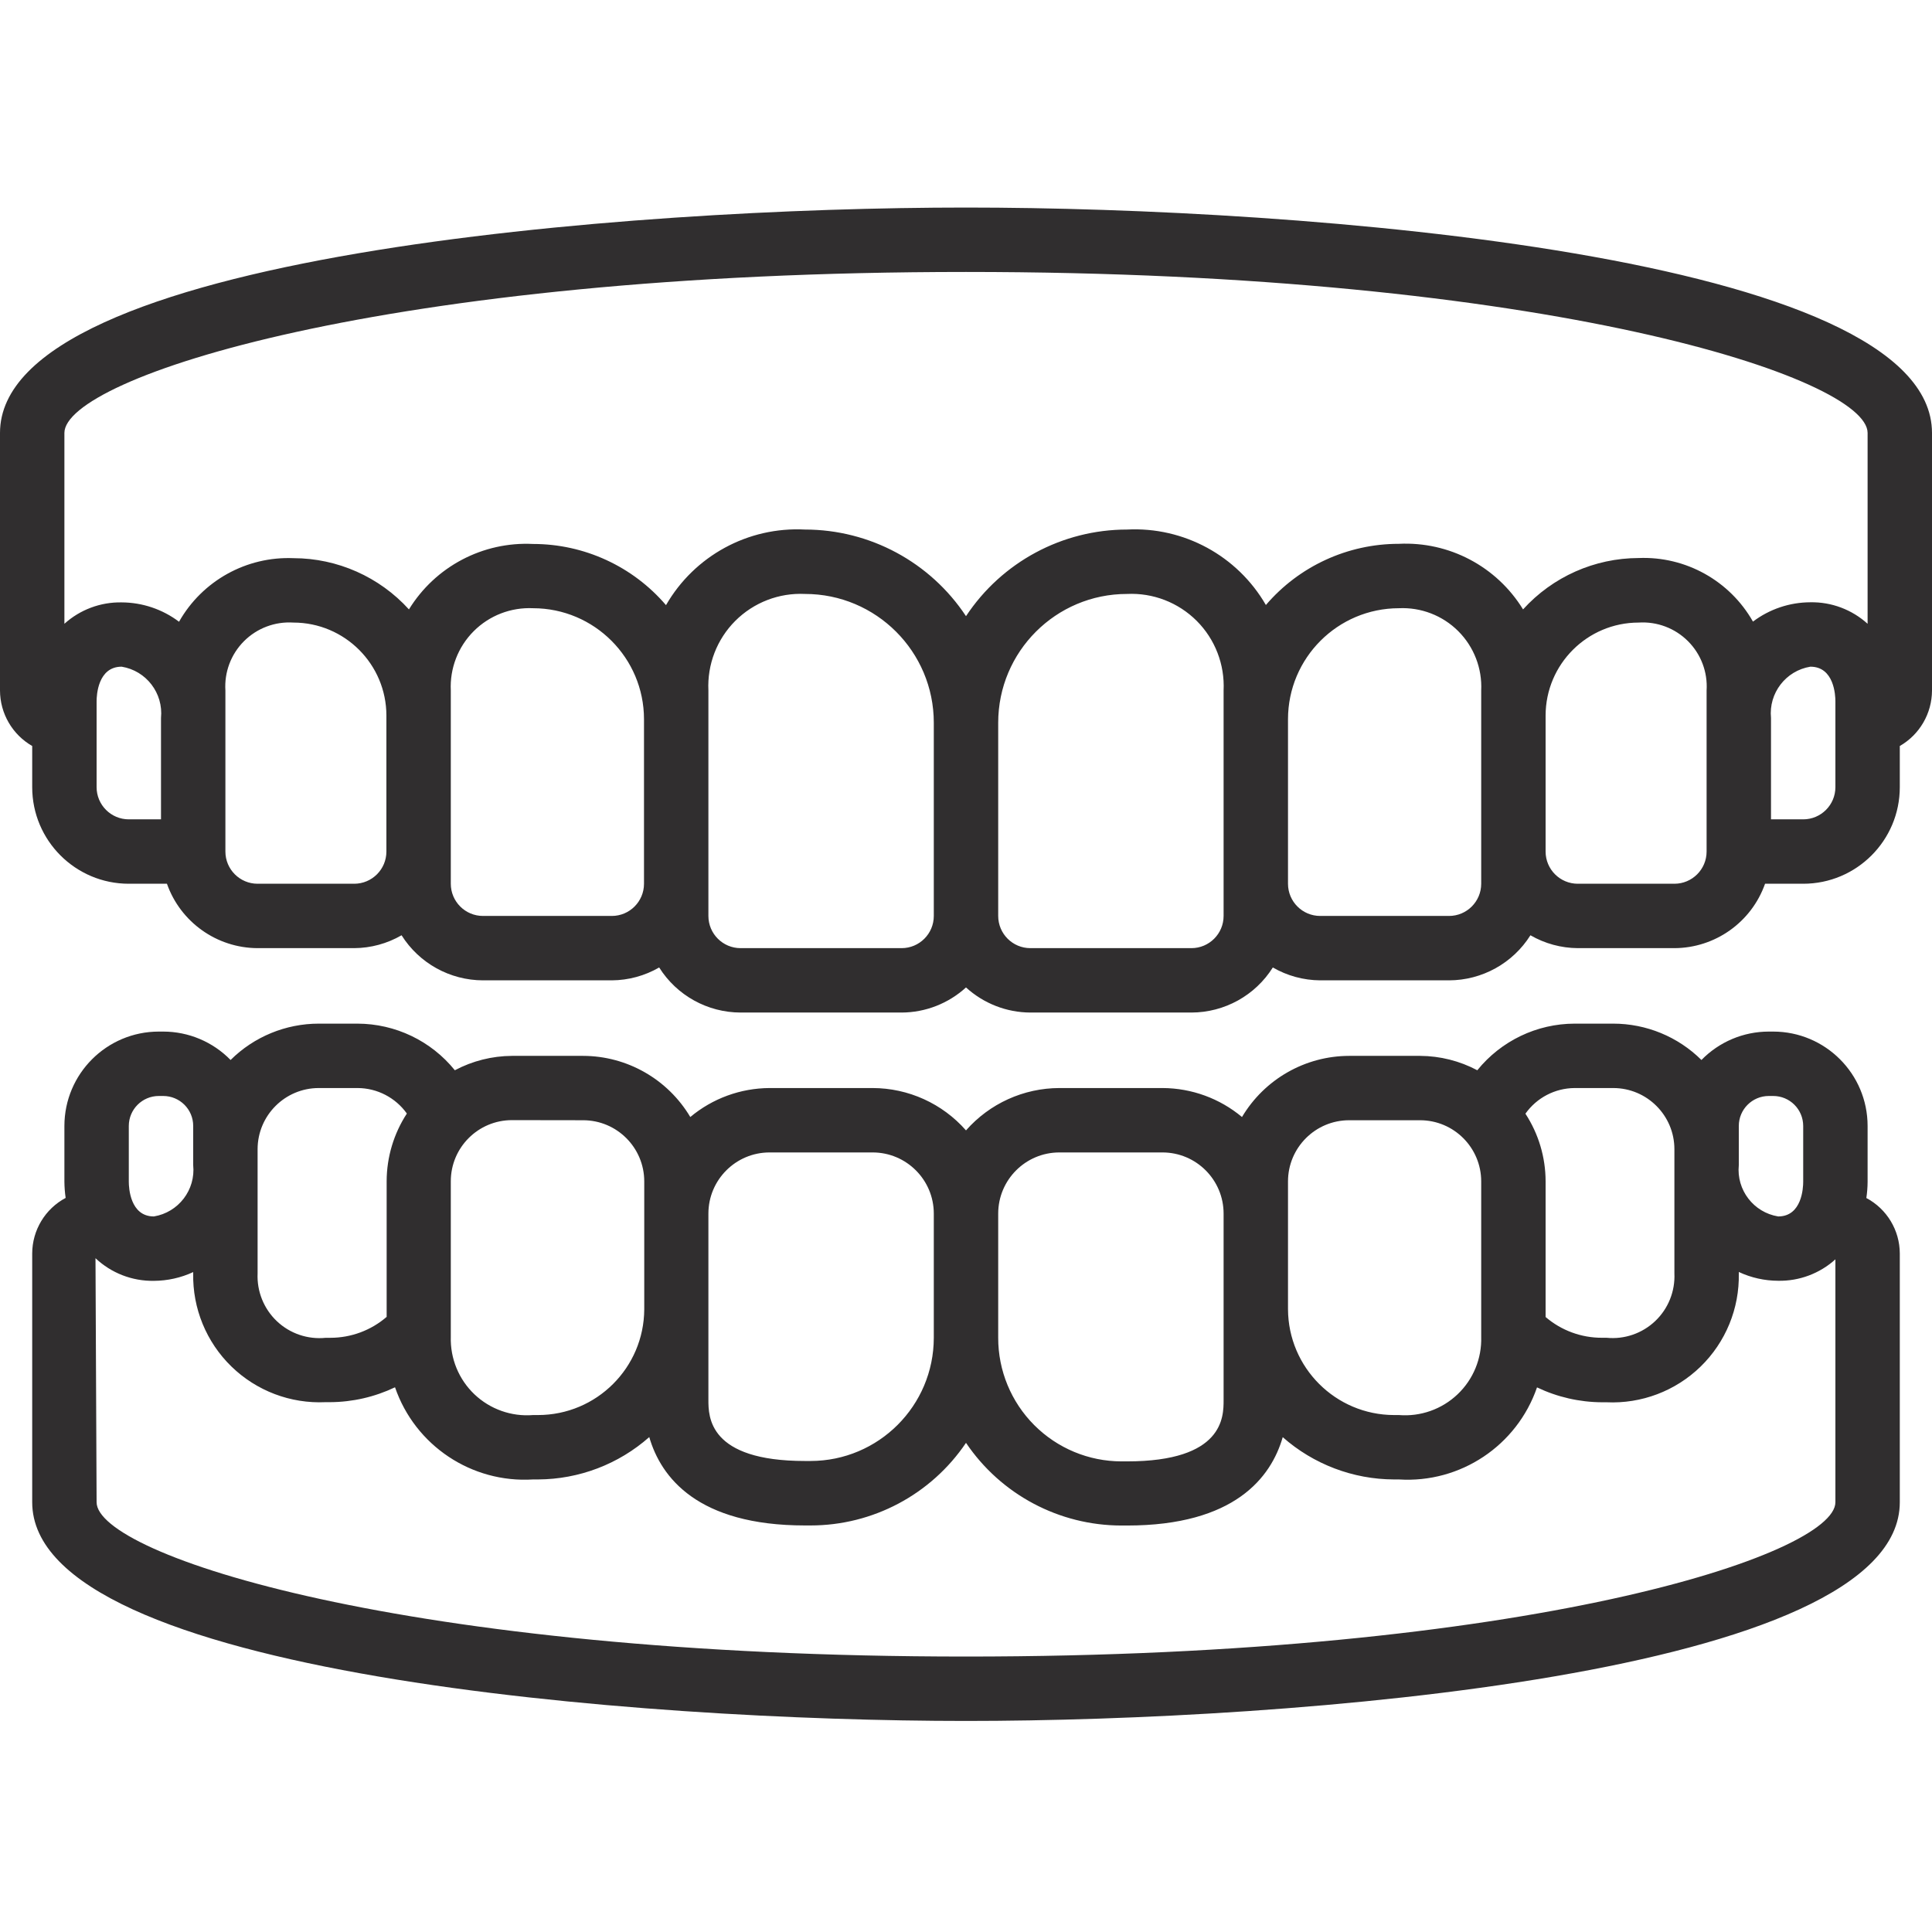 <?xml version="1.0" encoding="UTF-8"?> <svg xmlns="http://www.w3.org/2000/svg" width="54" height="54" viewBox="0 0 54 54" fill="none"><g clip-path="url(#clip0_3443_5797)"><path d="M27 5.801C17.662 5.801 0 7.117 0 12.101V19.301C0.002 19.941 0.345 20.532 0.9 20.851V22.001C0.9 23.492 2.109 24.701 3.6 24.701H4.666C5.046 25.776 6.06 26.496 7.2 26.501H9.9C10.365 26.498 10.822 26.374 11.224 26.141C11.716 26.923 12.575 27.399 13.5 27.401H17.1C17.565 27.398 18.022 27.274 18.424 27.041C18.916 27.824 19.775 28.299 20.7 28.301H25.2C25.866 28.299 26.508 28.048 27 27.599C27.492 28.048 28.134 28.299 28.8 28.301H33.3C34.225 28.299 35.084 27.824 35.576 27.041C35.978 27.274 36.435 27.398 36.9 27.401H40.5C41.425 27.399 42.284 26.923 42.776 26.141C43.178 26.374 43.635 26.498 44.1 26.501H46.8C47.94 26.496 48.954 25.776 49.334 24.701H50.4C51.891 24.701 53.1 23.492 53.1 22.001V20.851C53.655 20.532 53.998 19.941 54 19.301V12.101C54 7.117 36.339 5.801 27 5.801ZM27 7.601C43.305 7.601 52.2 10.571 52.2 12.101V17.435C51.763 17.039 51.191 16.823 50.601 16.834C50.021 16.835 49.458 17.025 48.996 17.374C48.347 16.23 47.114 15.544 45.8 15.597C44.569 15.6 43.397 16.121 42.57 17.033C41.834 15.833 40.502 15.13 39.096 15.2C37.668 15.2 36.31 15.825 35.382 16.91C34.587 15.534 33.087 14.719 31.5 14.801C29.689 14.802 27.999 15.711 27 17.222C26.001 15.711 24.311 14.802 22.5 14.801C20.91 14.718 19.409 15.535 18.615 16.914C17.686 15.829 16.329 15.204 14.9 15.204C13.496 15.134 12.166 15.835 11.43 17.033C10.603 16.123 9.432 15.603 8.203 15.601C6.888 15.547 5.653 16.232 5.004 17.378C4.542 17.029 3.979 16.839 3.4 16.837C2.81 16.826 2.238 17.04 1.8 17.435V12.101C1.8 10.571 10.695 7.601 27 7.601ZM2.7 22.001V19.6C2.7 19.439 2.734 18.634 3.4 18.634C4.088 18.746 4.569 19.374 4.5 20.067V22.901H3.6C3.103 22.901 2.7 22.498 2.7 22.001ZM9.9 24.701H7.2C6.703 24.701 6.3 24.298 6.3 23.801V19.301C6.267 18.787 6.456 18.285 6.82 17.921C7.184 17.557 7.686 17.368 8.2 17.401C9.635 17.402 10.799 18.566 10.8 20.001V23.801C10.8 24.298 10.397 24.701 9.9 24.701ZM17.1 25.601H13.5C13.003 25.601 12.6 25.198 12.6 24.701V19.301C12.57 18.682 12.803 18.079 13.241 17.641C13.679 17.203 14.281 16.971 14.9 17C16.612 17.002 17.998 18.39 18 20.101V24.701C18 25.198 17.597 25.601 17.1 25.601ZM25.2 26.501H20.7C20.203 26.501 19.8 26.098 19.8 25.601V19.301C19.765 18.574 20.038 17.867 20.552 17.353C21.067 16.839 21.773 16.566 22.5 16.601C24.488 16.601 26.1 18.213 26.1 20.201V25.601C26.1 26.098 25.697 26.501 25.2 26.501ZM34.2 25.601C34.2 26.098 33.797 26.501 33.3 26.501H28.8C28.303 26.501 27.9 26.098 27.9 25.601V20.201C27.9 18.213 29.512 16.601 31.5 16.601C32.227 16.566 32.933 16.839 33.448 17.353C33.962 17.867 34.235 18.574 34.2 19.301V25.601ZM41.4 24.701C41.4 25.198 40.997 25.601 40.5 25.601H36.9C36.403 25.601 36 25.198 36 24.701V20.101C36.002 18.39 37.388 17.002 39.1 17C39.718 16.971 40.321 17.203 40.759 17.641C41.197 18.079 41.43 18.682 41.4 19.301V24.701ZM47.7 23.801C47.7 24.298 47.297 24.701 46.8 24.701H44.1C43.603 24.701 43.2 24.298 43.2 23.801V20.001C43.201 18.566 44.365 17.402 45.8 17.401C46.314 17.368 46.816 17.557 47.18 17.921C47.544 18.285 47.733 18.787 47.7 19.301V23.801ZM51.3 22.001C51.3 22.498 50.897 22.901 50.4 22.901H49.5V20.067C49.431 19.374 49.913 18.746 50.601 18.634C51.267 18.634 51.3 19.439 51.3 19.6V22.001Z" fill="#302E2F"></path><path d="M0.9 35.035V41.987C0.9 46.823 17.973 48.101 27 48.101C36.027 48.101 53.1 46.823 53.1 41.987V35.035C53.098 34.386 52.739 33.79 52.165 33.485C52.187 33.336 52.199 33.186 52.2 33.035V31.47C52.199 30.014 51.018 28.834 49.562 28.833H49.438C48.729 28.833 48.05 29.12 47.556 29.627C46.9 28.976 46.014 28.611 45.09 28.611H44.01C42.954 28.613 41.955 29.093 41.291 29.914C40.799 29.653 40.251 29.515 39.694 29.512H37.71C36.48 29.514 35.343 30.164 34.714 31.221C34.092 30.701 33.308 30.415 32.497 30.411H29.61C28.611 30.413 27.66 30.844 27 31.595C26.34 30.844 25.39 30.413 24.39 30.411H21.51C20.699 30.415 19.915 30.701 19.294 31.221C18.665 30.164 17.527 29.514 16.298 29.512H14.31C13.753 29.515 13.205 29.653 12.713 29.914C12.048 29.091 11.048 28.613 9.99 28.611H8.91C7.987 28.611 7.1 28.976 6.445 29.627C5.95 29.12 5.271 28.833 4.562 28.833H4.438C2.982 28.834 1.802 30.014 1.8 31.47V33.032C1.802 33.183 1.813 33.333 1.835 33.482C1.261 33.788 0.902 34.385 0.9 35.035ZM48.6 31.47C48.601 31.007 48.976 30.633 49.438 30.633H49.562C50.025 30.633 50.399 31.007 50.4 31.47V33.032C50.4 33.194 50.367 34 49.701 34C49.013 33.888 48.531 33.259 48.6 32.566V31.47ZM44.01 30.411H45.09C46.034 30.411 46.8 31.177 46.8 32.121V35.591C46.823 36.093 46.627 36.58 46.263 36.925C45.898 37.271 45.401 37.441 44.901 37.391H44.775C44.198 37.393 43.639 37.187 43.2 36.811V33.017C43.199 32.346 43.003 31.69 42.636 31.128C42.952 30.681 43.463 30.415 44.01 30.411ZM36 33.021C36 32.077 36.766 31.311 37.71 31.311H39.69C40.635 31.311 41.4 32.077 41.4 33.021V37.367C41.418 37.972 41.178 38.556 40.738 38.973C40.299 39.39 39.703 39.6 39.1 39.551H38.962C37.329 39.546 36.006 38.224 36 36.591V33.017V33.021ZM29.61 32.211H32.49C33.435 32.211 34.2 32.977 34.2 33.921V39.136C34.2 39.602 34.2 40.846 31.5 40.846H31.345C30.43 40.845 29.553 40.48 28.907 39.832C28.261 39.184 27.898 38.306 27.9 37.391V33.918C27.902 32.975 28.667 32.211 29.61 32.211ZM21.51 32.211H24.39C25.334 32.211 26.1 32.977 26.1 33.921V37.391C26.098 39.292 24.557 40.833 22.655 40.835H22.5C19.8 40.835 19.8 39.595 19.8 39.125V33.918C19.802 32.975 20.567 32.211 21.51 32.211ZM16.298 31.311C17.242 31.311 18.007 32.077 18.007 33.021V36.594C18 38.229 16.673 39.55 15.038 39.551H14.9C14.297 39.6 13.7 39.389 13.261 38.972C12.822 38.554 12.582 37.969 12.6 37.363V33.017C12.6 32.073 13.366 31.308 14.31 31.308L16.298 31.311ZM8.917 30.411H9.997C10.544 30.414 11.055 30.679 11.372 31.124C11.005 31.686 10.809 32.343 10.807 33.014V36.807C10.37 37.185 9.811 37.392 9.232 37.392H9.106C8.605 37.444 8.106 37.275 7.74 36.929C7.374 36.583 7.177 36.094 7.2 35.591V32.117C7.203 31.174 7.968 30.411 8.91 30.411H8.917ZM3.6 31.47C3.601 31.007 3.976 30.633 4.438 30.633H4.562C5.025 30.633 5.4 31.007 5.4 31.47V32.566C5.47 33.259 4.988 33.887 4.301 34C3.634 34 3.6 33.19 3.6 33.032V31.47ZM4.301 35.8C4.68 35.798 5.056 35.715 5.4 35.555V35.591C5.38 36.569 5.767 37.512 6.468 38.194C7.169 38.876 8.122 39.237 9.099 39.191H9.225C9.854 39.188 10.473 39.046 11.041 38.775C11.601 40.404 13.181 41.458 14.9 41.351H15.038C16.184 41.346 17.288 40.926 18.147 40.167C18.474 41.293 19.497 42.637 22.5 42.637H22.655C24.397 42.637 26.025 41.772 27 40.328C27.975 41.773 29.603 42.638 31.345 42.639H31.5C34.507 42.639 35.527 41.295 35.853 40.169C36.712 40.927 37.817 41.347 38.962 41.351H39.1C40.819 41.46 42.399 40.406 42.96 38.778C43.527 39.049 44.147 39.191 44.775 39.194H44.901C45.879 39.24 46.831 38.879 47.532 38.197C48.234 37.514 48.62 36.572 48.6 35.594V35.552C48.945 35.713 49.32 35.797 49.701 35.798C50.291 35.809 50.863 35.594 51.3 35.199V41.987C51.3 43.452 42.723 46.301 27 46.301C11.277 46.301 2.7 43.452 2.7 41.987L2.669 35.167C3.109 35.583 3.695 35.81 4.301 35.8Z" fill="#302E2F"></path></g><defs><clipPath id="clip0_3443_5797"><rect width="54" height="54" fill="white"></rect></clipPath></defs></svg> 